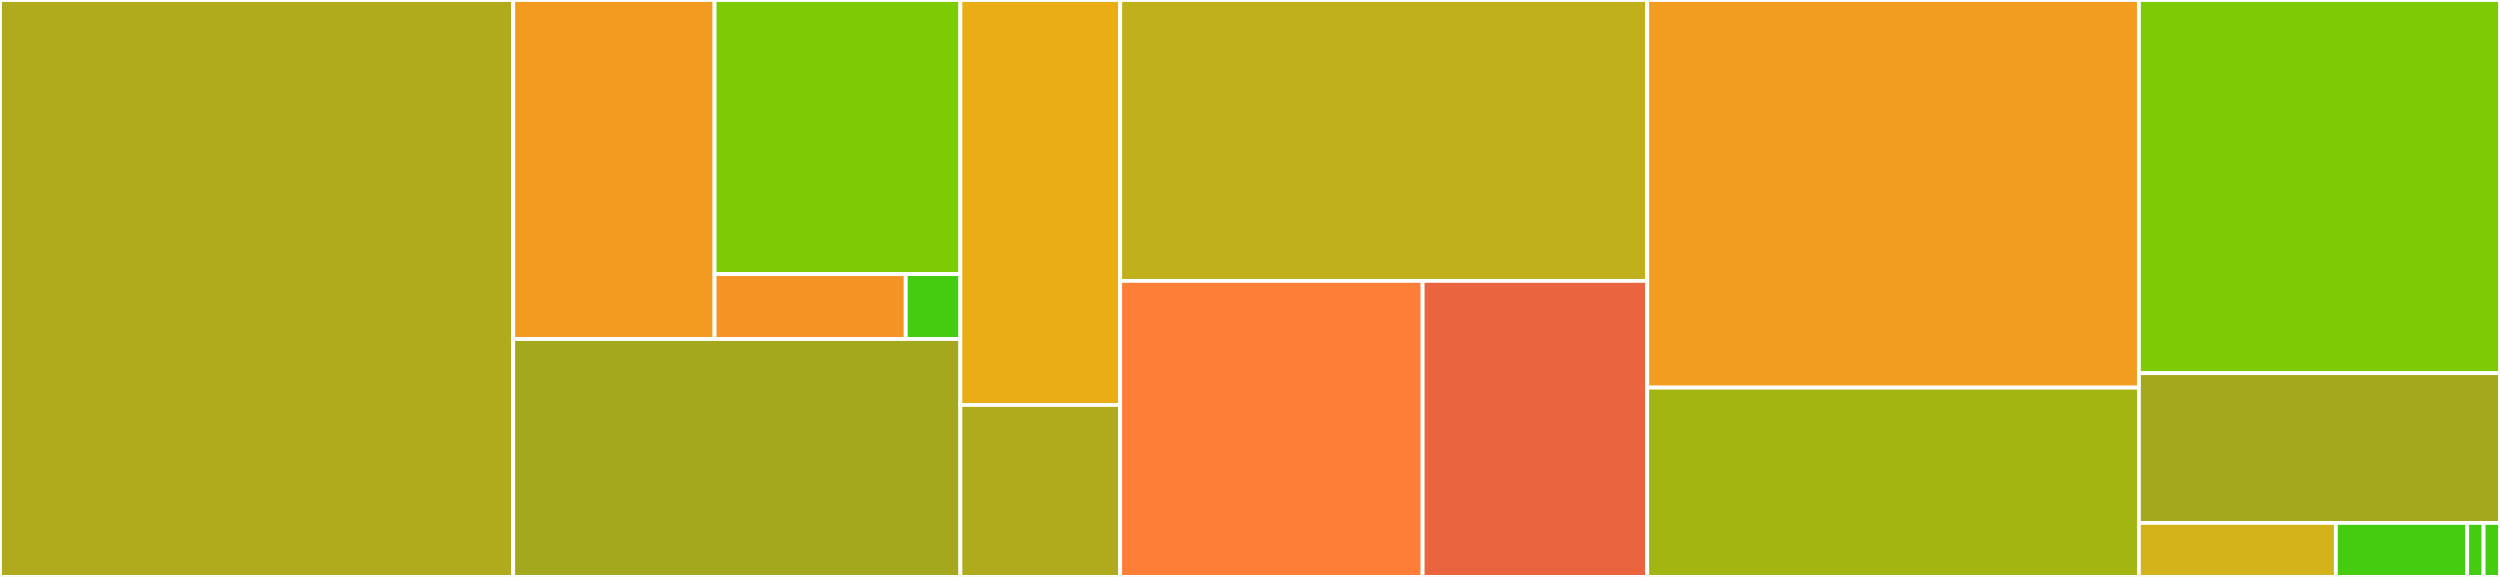 <svg baseProfile="full" width="650" height="150" viewBox="0 0 650 150" version="1.1"
xmlns="http://www.w3.org/2000/svg" xmlns:ev="http://www.w3.org/2001/xml-events"
xmlns:xlink="http://www.w3.org/1999/xlink">

<rect x="0" y="0" width="650" height="150" fill="#333333" stroke="none"/>

<style>rect.s{mask:url(#mask);}</style>
<defs>
  <pattern id="white" width="4" height="4" patternUnits="userSpaceOnUse" patternTransform="rotate(45)">
    <rect width="2" height="2" transform="translate(0,0)" fill="white"></rect>
  </pattern>
  <mask id="mask">
    <rect x="0" y="0" width="100%" height="100%" fill="url(#white)"></rect>
  </mask>
</defs>

<rect x="0" y="0" width="133.436" height="150.0" fill="#afab1c" stroke="white" stroke-width="1" class=" tooltipped" data-content="parsers/inputfile.py"><title>parsers/inputfile.py</title></rect>
<rect x="133.436" y="0" width="52.35" height="88.144" fill="#f39a21" stroke="white" stroke-width="1" class=" tooltipped" data-content="parsers/parse_raw/trajectory.py"><title>parsers/parse_raw/trajectory.py</title></rect>
<rect x="185.785" y="0" width="63.907" height="71.266" fill="#7dcb05" stroke="white" stroke-width="1" class=" tooltipped" data-content="parsers/parse_raw/lammps_output.py"><title>parsers/parse_raw/lammps_output.py</title></rect>
<rect x="185.785" y="71.266" width="49.706" height="16.879" fill="#f59425" stroke="white" stroke-width="1" class=" tooltipped" data-content="parsers/parse_raw/final_data.py"><title>parsers/parse_raw/final_data.py</title></rect>
<rect x="235.491" y="71.266" width="14.202" height="16.879" fill="#4c1" stroke="white" stroke-width="1" class=" tooltipped" data-content="parsers/parse_raw/__init__.py"><title>parsers/parse_raw/__init__.py</title></rect>
<rect x="133.436" y="88.144" width="116.257" height="61.856" fill="#a4a81c" stroke="white" stroke-width="1" class=" tooltipped" data-content="parsers/base.py"><title>parsers/base.py</title></rect>
<rect x="249.693" y="0" width="41.549" height="105.288" fill="#ebad15" stroke="white" stroke-width="1" class=" tooltipped" data-content="parsers/utils.py"><title>parsers/utils.py</title></rect>
<rect x="249.693" y="105.288" width="41.549" height="44.712" fill="#afab1c" stroke="white" stroke-width="1" class=" tooltipped" data-content="parsers/raw.py"><title>parsers/raw.py</title></rect>
<rect x="291.242" y="0" width="137.031" height="73.032" fill="#c0b01b" stroke="white" stroke-width="1" class=" tooltipped" data-content="workflows/relax.py"><title>workflows/relax.py</title></rect>
<rect x="291.242" y="73.032" width="78.637" height="76.968" fill="#fe7d37" stroke="white" stroke-width="1" class=" tooltipped" data-content="workflows/base.py"><title>workflows/base.py</title></rect>
<rect x="369.879" y="73.032" width="58.394" height="76.968" fill="#ea653f" stroke="white" stroke-width="1" class=" tooltipped" data-content="workflows/molecular_dynamics.py"><title>workflows/molecular_dynamics.py</title></rect>
<rect x="428.273" y="0" width="127.843" height="100.781" fill="#f29d1f" stroke="white" stroke-width="1" class=" tooltipped" data-content="data/potential.py"><title>data/potential.py</title></rect>
<rect x="428.273" y="100.781" width="127.843" height="49.219" fill="#a2b511" stroke="white" stroke-width="1" class=" tooltipped" data-content="data/trajectory.py"><title>data/trajectory.py</title></rect>
<rect x="556.116" y="0" width="93.884" height="97.021" fill="#7dcb05" stroke="white" stroke-width="1" class=" tooltipped" data-content="calculations/base.py"><title>calculations/base.py</title></rect>
<rect x="556.116" y="97.021" width="93.884" height="38.936" fill="#a4a81c" stroke="white" stroke-width="1" class=" tooltipped" data-content="calculations/raw.py"><title>calculations/raw.py</title></rect>
<rect x="556.116" y="135.957" width="51.21" height="14.043" fill="#d3b319" stroke="white" stroke-width="1" class=" tooltipped" data-content="utils.py"><title>utils.py</title></rect>
<rect x="607.325" y="135.957" width="34.14" height="14.043" fill="#4c1" stroke="white" stroke-width="1" class=" tooltipped" data-content="validation/utils.py"><title>validation/utils.py</title></rect>
<rect x="641.465" y="135.957" width="4.267" height="14.043" fill="#4c1" stroke="white" stroke-width="1" class=" tooltipped" data-content="validation/__init__.py"><title>validation/__init__.py</title></rect>
<rect x="645.733" y="135.957" width="4.267" height="14.043" fill="#4c1" stroke="white" stroke-width="1" class=" tooltipped" data-content="__init__.py"><title>__init__.py</title></rect>
</svg>
